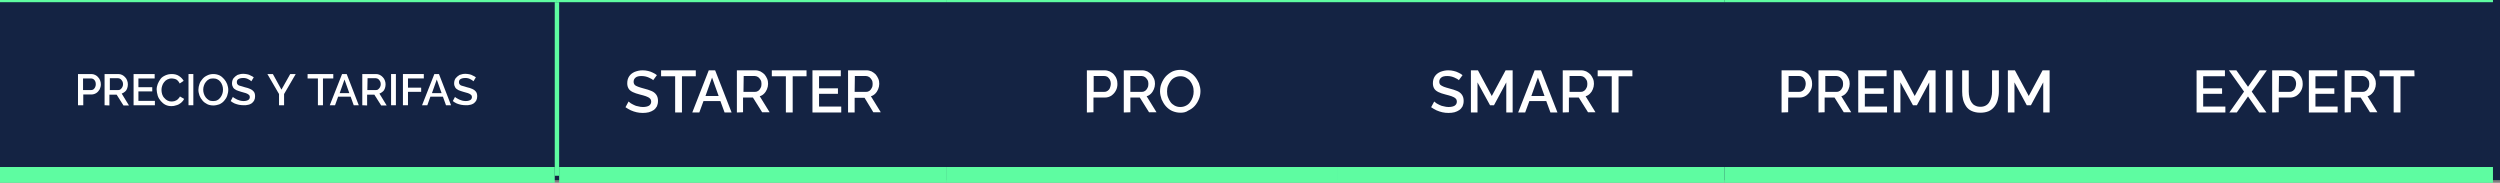 <svg xmlns="http://www.w3.org/2000/svg" xmlns:xlink="http://www.w3.org/1999/xlink" id="Capa_1" x="0px" y="0px" viewBox="0 0 1137.9 83.2" style="enable-background:new 0 0 1137.9 83.2;" xml:space="preserve"><rect x="0" y="0" width="1137.9" height="83.2" fill="#808080" stroke="none"/><style type="text/css">	.st0{fill:#142343;}	.st1{fill:none;stroke:#5EFCA1;stroke-width:8;stroke-miterlimit:10;}	.st2{fill:none;stroke:#5EFCA1;stroke-width:2;stroke-miterlimit:10;}	.st3{fill:#FFFFFF;}</style><g>	<rect class="st0" width="1138" height="82"></rect>	<line class="st1" x1="0" y1="80" x2="252.5" y2="80"></line>	<line class="st1" x1="254.5" y1="80" x2="431" y2="80"></line>	<line class="st1" x1="431" y1="80" x2="609" y2="80"></line>	<line class="st1" x1="609" y1="80" x2="785" y2="80"></line>	<line class="st1" x1="785" y1="80" x2="1134.7" y2="80"></line>	<line class="st2" x1="253.5" y1="80" x2="253.5" y2="1"></line>	<line class="st2" x1="0" y1="0" x2="253.5" y2="0"></line>	<line class="st2" x1="253.5" y1="0" x2="431" y2="0"></line>	<line class="st2" x1="431" y1="0" x2="609" y2="0"></line>	<line class="st2" x1="609" y1="0" x2="785" y2="0"></line>	<line class="st2" x1="785" y1="0" x2="959" y2="0"></line>	<line class="st2" x1="959" y1="0" x2="1134.7" y2="0"></line>	<g>		<path class="st3" d="M297.3,36.5c-0.2-0.2-0.4-0.4-0.8-0.6s-0.7-0.4-1.2-0.6c-0.5-0.2-1-0.4-1.5-0.5s-1.1-0.2-1.7-0.2    c-1.3,0-2.2,0.2-2.8,0.7c-0.6,0.5-0.9,1.1-0.9,1.9c0,0.6,0.2,1.1,0.5,1.4c0.3,0.4,0.9,0.6,1.6,0.9s1.6,0.5,2.6,0.8    c1.3,0.3,2.4,0.7,3.4,1.1c1,0.4,1.7,1,2.2,1.7s0.8,1.6,0.8,2.8c0,1-0.2,1.8-0.5,2.5c-0.4,0.7-0.9,1.3-1.5,1.7s-1.4,0.8-2.2,1    s-1.8,0.3-2.7,0.3c-1,0-1.9-0.1-2.8-0.3s-1.8-0.5-2.7-0.9c-0.9-0.4-1.6-0.9-2.4-1.4l1.4-2.6c0.2,0.2,0.6,0.5,1,0.8s1,0.5,1.5,0.8    s1.2,0.5,1.9,0.6c0.7,0.2,1.4,0.3,2.1,0.3c1.2,0,2.1-0.2,2.8-0.6c0.6-0.4,1-1,1-1.8c0-0.6-0.2-1.2-0.6-1.5c-0.4-0.4-1-0.7-1.8-1    s-1.7-0.5-2.8-0.8c-1.3-0.3-2.3-0.7-3.2-1.1c-0.8-0.4-1.5-0.9-1.9-1.6s-0.6-1.4-0.6-2.4c0-1.3,0.3-2.3,0.9-3.2s1.4-1.5,2.5-2    c1.1-0.4,2.2-0.7,3.6-0.7c0.9,0,1.7,0.1,2.5,0.3s1.5,0.4,2.2,0.8c0.7,0.3,1.3,0.7,1.8,1.1L297.3,36.5z"></path>		<path class="st3" d="M316.8,34.7h-6.4v16.5h-3.1V34.7h-6.4V32h15.8v2.7H316.8z"></path>		<path class="st3" d="M322.6,32h2.9l7.5,19.2h-3.2l-1.9-5.2h-7.7l-1.9,5.2h-3.2L322.6,32z M327.1,43.7l-3-8.4l-3,8.4    C321.1,43.7,327.1,43.7,327.1,43.7z"></path>		<path class="st3" d="M335.4,51.2V32h8.3c0.9,0,1.7,0.2,2.4,0.5c0.7,0.4,1.3,0.8,1.9,1.4c0.5,0.6,0.9,1.3,1.2,2    c0.3,0.7,0.4,1.5,0.4,2.3s-0.2,1.7-0.5,2.4s-0.7,1.4-1.3,2c-0.6,0.6-1.2,1-2,1.2l4.5,7.3h-3.4l-4.2-6.7h-4.5v6.7L335.4,51.2    L335.4,51.2z M338.4,41.8h5.3c0.6,0,1.1-0.2,1.5-0.5s0.8-0.8,1-1.3c0.3-0.5,0.4-1.1,0.4-1.8s-0.1-1.3-0.4-1.8s-0.7-1-1.1-1.3    c-0.5-0.3-1-0.5-1.5-0.5h-5.1L338.4,41.8L338.4,41.8z"></path>		<path class="st3" d="M367.2,34.7h-6.4v16.5h-3.1V34.7h-6.4V32h15.8v2.7H367.2z"></path>		<path class="st3" d="M382.9,48.5v2.7h-13.1V32h12.9v2.7h-9.9v5.5h8.6v2.5h-8.6v5.8H382.9z"></path>		<path class="st3" d="M386,51.2V32h8.3c0.9,0,1.7,0.2,2.4,0.5c0.7,0.4,1.3,0.8,1.9,1.4c0.5,0.6,0.9,1.3,1.2,2    c0.3,0.7,0.4,1.5,0.4,2.3s-0.2,1.7-0.5,2.4s-0.7,1.4-1.3,2c-0.6,0.6-1.2,1-2,1.2l4.5,7.3h-3.4l-4-6.6H389v6.7H386z M389,41.8h5.3    c0.6,0,1.1-0.2,1.5-0.5s0.8-0.8,1-1.3c0.3-0.5,0.4-1.1,0.4-1.8s-0.1-1.3-0.4-1.8s-0.7-1-1.1-1.3c-0.5-0.3-1-0.5-1.5-0.5h-5.1    L389,41.8L389,41.8z"></path>	</g>	<g>		<path class="st3" d="M494.7,51.2V32h8c0.9,0,1.7,0.2,2.4,0.5c0.7,0.4,1.4,0.8,1.9,1.4c0.5,0.6,1,1.3,1.2,2    c0.3,0.7,0.4,1.5,0.4,2.3c0,1.1-0.2,2.1-0.7,3c-0.5,1-1.2,1.7-2,2.3c-0.9,0.6-1.9,0.9-3,0.9h-5.2v6.7L494.7,51.2L494.7,51.2z     M497.7,41.8h5c0.6,0,1.1-0.2,1.5-0.5s0.8-0.7,1-1.3c0.2-0.5,0.4-1.2,0.4-1.8c0-0.7-0.1-1.3-0.4-1.9c-0.3-0.5-0.7-1-1.1-1.3    c-0.5-0.3-1-0.4-1.5-0.4h-4.8v7.2H497.7z"></path>		<path class="st3" d="M511.5,51.2V32h8.3c0.9,0,1.7,0.2,2.4,0.5c0.7,0.4,1.3,0.8,1.9,1.4c0.5,0.6,0.9,1.3,1.2,2s0.4,1.5,0.4,2.3    s-0.2,1.7-0.5,2.4s-0.7,1.4-1.3,2s-1.2,1-2,1.2l4.5,7.3H523l-4.2-6.7h-4.3v6.7L511.5,51.2L511.5,51.2z M514.5,41.8h5.3    c0.6,0,1.1-0.2,1.5-0.5s0.8-0.8,1-1.3c0.3-0.5,0.4-1.1,0.4-1.8s-0.1-1.3-0.4-1.8c-0.3-0.5-0.7-1-1.1-1.3c-0.5-0.3-1-0.5-1.5-0.5    h-5.2V41.8z"></path>		<path class="st3" d="M537.3,51.3c-1.4,0-2.6-0.3-3.8-0.8c-1.1-0.5-2.1-1.3-2.9-2.2c-0.8-0.9-1.4-2-1.9-3.1    c-0.4-1.2-0.7-2.4-0.7-3.6c0-1.3,0.2-2.5,0.7-3.7s1.1-2.2,1.9-3.1c0.8-0.9,1.8-1.6,2.9-2.2c1.1-0.5,2.3-0.8,3.7-0.8    s2.6,0.3,3.7,0.8s2.1,1.3,2.9,2.2c0.8,0.9,1.4,2,1.9,3.1c0.4,1.2,0.7,2.3,0.7,3.5c0,1.3-0.2,2.5-0.7,3.7s-1.1,2.2-1.9,3.1    c-0.8,0.9-1.8,1.6-2.9,2.1C539.8,51.1,538.6,51.3,537.3,51.3z M531.2,41.6c0,0.9,0.1,1.8,0.4,2.6c0.3,0.8,0.7,1.6,1.2,2.3    s1.2,1.2,1.9,1.6c0.8,0.4,1.6,0.6,2.5,0.6c1,0,1.8-0.2,2.6-0.6c0.8-0.4,1.4-0.9,1.9-1.6s0.9-1.4,1.2-2.3s0.4-1.7,0.4-2.5    c0-0.9-0.1-1.8-0.4-2.6c-0.3-0.8-0.7-1.6-1.2-2.2c-0.5-0.7-1.2-1.2-1.9-1.6c-0.7-0.4-1.6-0.6-2.5-0.6c-1,0-1.8,0.2-2.6,0.6    c-0.8,0.4-1.4,0.9-1.9,1.6c-0.5,0.7-0.9,1.4-1.2,2.2C531.3,39.9,531.2,40.7,531.2,41.6z"></path>	</g>	<g>		<path class="st3" d="M664,36.5c-0.2-0.2-0.4-0.4-0.8-0.6s-0.7-0.4-1.2-0.6c-0.5-0.2-1-0.4-1.5-0.5s-1.1-0.2-1.7-0.2    c-1.3,0-2.2,0.2-2.8,0.7s-0.9,1.1-0.9,1.9c0,0.6,0.2,1.1,0.5,1.4s0.9,0.6,1.6,0.9s1.6,0.5,2.6,0.8c1.3,0.3,2.4,0.7,3.4,1.1    c1,0.4,1.7,1,2.2,1.7s0.8,1.6,0.8,2.8c0,1-0.2,1.8-0.5,2.5c-0.4,0.7-0.9,1.3-1.5,1.7s-1.4,0.8-2.2,1s-1.8,0.3-2.7,0.3    c-1,0-1.9-0.1-2.8-0.3s-1.8-0.5-2.7-0.9s-1.6-0.9-2.4-1.4l1.4-2.6c0.2,0.2,0.6,0.5,1,0.8s1,0.5,1.5,0.8c0.6,0.3,1.2,0.5,1.9,0.6    c0.7,0.2,1.4,0.3,2.1,0.3c1.2,0,2.1-0.2,2.8-0.6c0.6-0.4,1-1,1-1.8c0-0.6-0.2-1.2-0.6-1.5c-0.4-0.4-1-0.7-1.8-1s-1.7-0.5-2.8-0.8    c-1.3-0.3-2.3-0.7-3.2-1.1c-0.8-0.4-1.5-0.9-1.9-1.6s-0.6-1.4-0.6-2.4c0-1.3,0.3-2.3,0.9-3.2c0.6-0.9,1.4-1.5,2.5-2    c1.1-0.4,2.2-0.7,3.6-0.7c0.9,0,1.7,0.1,2.5,0.3s1.5,0.4,2.2,0.8c0.7,0.3,1.3,0.7,1.8,1.1L664,36.5z"></path>		<path class="st3" d="M685.6,51.2V37.5L680,47.9h-1.8l-5.7-10.4v13.7h-3V32h3.2l6.3,11.7l6.3-11.7h3.2v19.2H685.6z"></path>		<path class="st3" d="M698.5,32h2.9l7.5,19.2h-3.2l-1.9-5.2h-7.7l-1.9,5.2H691L698.5,32z M703,43.7l-3-8.4l-3,8.4    C697,43.7,703,43.7,703,43.7z"></path>		<path class="st3" d="M711.3,51.2V32h8.3c0.9,0,1.7,0.2,2.4,0.5c0.7,0.4,1.3,0.8,1.9,1.4c0.5,0.6,0.9,1.3,1.2,2s0.4,1.5,0.4,2.3    s-0.2,1.7-0.5,2.4c-0.3,0.8-0.7,1.4-1.3,2s-1.2,1-2,1.2l4.5,7.3h-3.4l-4.2-6.7h-4.5v6.7L711.3,51.2L711.3,51.2z M714.3,41.8h5.3    c0.6,0,1.1-0.2,1.5-0.5s0.8-0.8,1-1.3c0.3-0.5,0.4-1.1,0.4-1.8s-0.1-1.3-0.4-1.8c-0.3-0.5-0.7-1-1.1-1.3c-0.5-0.3-1-0.5-1.5-0.5    h-5.1v7.2H714.3z"></path>		<path class="st3" d="M743.1,34.7h-6.4v16.5h-3.1V34.7h-6.4V32H743v2.7H743.1z"></path>	</g>	<g>		<path class="st3" d="M810.9,51.2V32h8c0.9,0,1.7,0.2,2.4,0.5c0.7,0.4,1.3,0.8,1.9,1.4c0.5,0.6,1,1.3,1.2,2    c0.3,0.7,0.4,1.5,0.4,2.3c0,1.1-0.2,2.1-0.7,3c-0.5,1-1.2,1.7-2,2.3c-0.9,0.6-1.9,0.9-3,0.9h-5.2v6.7L810.9,51.2L810.9,51.2z     M814,41.8h5c0.6,0,1.1-0.2,1.5-0.5s0.8-0.7,1-1.3c0.2-0.5,0.4-1.2,0.4-1.8c0-0.7-0.1-1.3-0.4-1.9s-0.7-1-1.1-1.3    c-0.5-0.3-1-0.4-1.5-0.4h-4.8v7.2H814z"></path>		<path class="st3" d="M827.7,51.2V32h8.3c0.9,0,1.7,0.2,2.4,0.5c0.7,0.4,1.3,0.8,1.9,1.4c0.5,0.6,0.9,1.3,1.2,2s0.4,1.5,0.4,2.3    s-0.2,1.7-0.5,2.4c-0.3,0.8-0.7,1.4-1.3,2s-1.2,1-2,1.2l4.5,7.3h-3.4l-4.2-6.7h-4.5v6.7L827.7,51.2L827.7,51.2z M830.7,41.8h5.3    c0.6,0,1.1-0.2,1.5-0.5s0.8-0.8,1-1.3c0.3-0.5,0.4-1.1,0.4-1.8s-0.1-1.3-0.4-1.8c-0.3-0.5-0.7-1-1.1-1.3c-0.5-0.3-1-0.5-1.5-0.5    h-5.1v7.2H830.7z"></path>		<path class="st3" d="M858.9,48.5v2.7h-13.1V32h12.9v2.7h-9.9v5.5h8.6v2.5h-8.6v5.8H858.9z"></path>		<path class="st3" d="M878.1,51.2V37.5l-5.6,10.4h-1.8L865,37.5v13.7h-3V32h3.2l6.3,11.7l6.3-11.7h3.2v19.2H878.1z"></path>		<path class="st3" d="M885.7,51.2V32h3v19.2H885.7z"></path>		<path class="st3" d="M901.3,51.3c-1.5,0-2.8-0.3-3.9-0.8c-1.1-0.5-1.9-1.2-2.5-2.1s-1.1-1.9-1.4-3.1c-0.3-1.2-0.4-2.3-0.4-3.6V32    h3v9.7c0,0.9,0.1,1.7,0.3,2.6c0.2,0.8,0.5,1.6,0.9,2.2c0.4,0.6,0.9,1.2,1.6,1.5c0.7,0.4,1.5,0.6,2.5,0.6s1.8-0.2,2.5-0.6    s1.2-0.9,1.6-1.6c0.4-0.7,0.7-1.4,0.9-2.2s0.3-1.6,0.3-2.5V32h3.1v9.7c0,1.3-0.2,2.6-0.5,3.7c-0.3,1.2-0.8,2.2-1.5,3.1    c-0.7,0.9-1.5,1.6-2.6,2.1C904,51.1,902.8,51.3,901.3,51.3z"></path>		<path class="st3" d="M930,51.2V37.5l-5.6,10.4h-1.9l-5.6-10.4v13.7h-3V32h3.2l6.3,11.7l6.3-11.7h3.2v19.2H930z"></path>	</g>	<g>		<path class="st3" d="M1012.9,48.5v2.7h-13.1V32h12.9v2.7h-9.9v5.5h8.6v2.5h-8.6v5.8H1012.9z"></path>		<path class="st3" d="M1017.9,32l5.3,7.5l5.3-7.5h3.3l-6.9,9.7l6.7,9.5h-3.3l-5.1-7.3l-5.1,7.3h-3.4l6.7-9.5l-6.9-9.7H1017.9z"></path>		<path class="st3" d="M1034.2,51.2V32h8c0.9,0,1.7,0.2,2.4,0.5c0.7,0.4,1.3,0.8,1.9,1.4c0.5,0.6,1,1.3,1.2,2    c0.3,0.7,0.4,1.5,0.4,2.3c0,1.1-0.2,2.1-0.7,3c-0.5,1-1.2,1.7-2,2.3c-0.9,0.6-1.9,0.9-3,0.9h-5.2v6.7L1034.2,51.2L1034.2,51.2z     M1037.2,41.8h5c0.6,0,1.1-0.2,1.5-0.5s0.8-0.7,1-1.3c0.2-0.5,0.4-1.2,0.4-1.8c0-0.7-0.1-1.3-0.4-1.9s-0.7-1-1.1-1.3    c-0.5-0.3-1-0.4-1.5-0.4h-4.8L1037.2,41.8L1037.2,41.8z"></path>		<path class="st3" d="M1064,48.5v2.7h-13.1V32h12.9v2.7h-9.9v5.5h8.6v2.5h-8.6v5.8H1064z"></path>		<path class="st3" d="M1067.2,51.2V32h8.3c0.9,0,1.7,0.2,2.4,0.5c0.7,0.4,1.3,0.8,1.9,1.4c0.5,0.6,0.9,1.3,1.2,2    c0.3,0.7,0.4,1.5,0.4,2.3s-0.2,1.7-0.5,2.4c-0.3,0.8-0.7,1.4-1.3,2c-0.6,0.6-1.2,1-2,1.2l4.5,7.3h-3.4l-4.2-6.7h-4.5v6.7    L1067.2,51.2L1067.2,51.2z M1070.2,41.8h5.3c0.6,0,1.1-0.2,1.5-0.5s0.8-0.8,1-1.3c0.3-0.5,0.4-1.1,0.4-1.8s-0.1-1.3-0.4-1.8    s-0.7-1-1.1-1.3c-0.5-0.3-1-0.5-1.5-0.5h-5.1v7.2H1070.2z"></path>		<path class="st3" d="M1099,34.7h-6.4v16.5h-3.1V34.7h-6.4V32h15.8L1099,34.7L1099,34.7z"></path>	</g>	<g>		<path class="st3" d="M35.5,47.9V33.7h6c0.6,0,1.2,0.1,1.8,0.4s1,0.6,1.4,1.1c0.4,0.4,0.7,0.9,0.9,1.5c0.2,0.5,0.3,1.1,0.3,1.7    c0,0.8-0.2,1.5-0.5,2.2c-0.4,0.7-0.9,1.3-1.5,1.7c-0.6,0.4-1.4,0.7-2.2,0.7h-3.8v4.9L35.5,47.9L35.5,47.9z M37.7,41h3.7    c0.4,0,0.8-0.1,1.1-0.3c0.3-0.2,0.6-0.6,0.8-1s0.3-0.9,0.3-1.4s-0.1-1-0.3-1.4s-0.5-0.7-0.8-0.9c-0.3-0.2-0.7-0.3-1.1-0.3h-3.6V41    H37.7z"></path>		<path class="st3" d="M47.6,47.9V33.7h6.2c0.6,0,1.2,0.1,1.8,0.4c0.5,0.3,1,0.6,1.4,1.1c0.4,0.4,0.7,0.9,0.9,1.5    c0.2,0.5,0.3,1.1,0.3,1.7s-0.1,1.2-0.3,1.8s-0.5,1.1-1,1.5s-0.9,0.7-1.5,0.9l3.3,5.4h-2.5l-3.1-4.9h-3.3V48L47.6,47.9L47.6,47.9z     M49.9,41h3.9c0.4,0,0.8-0.1,1.1-0.4c0.3-0.2,0.6-0.6,0.8-1s0.3-0.8,0.3-1.3s-0.1-0.9-0.3-1.3s-0.5-0.7-0.8-1    c-0.3-0.2-0.7-0.4-1.1-0.4H50V41H49.9z"></path>		<path class="st3" d="M70.5,45.9v2h-9.7V33.7h9.6v2H63v4h6.3v1.9H63v4.3L70.5,45.9L70.5,45.9z"></path>		<path class="st3" d="M71.3,40.7c0-0.9,0.2-1.7,0.5-2.5s0.8-1.6,1.3-2.3s1.3-1.2,2.2-1.6c0.9-0.4,1.8-0.6,2.9-0.6    c1.3,0,2.4,0.3,3.3,0.9s1.6,1.3,2.1,2.2L81.8,38c-0.3-0.6-0.6-1-1-1.4S80,36,79.5,35.9s-0.9-0.2-1.4-0.2c-0.7,0-1.4,0.2-2,0.5    s-1,0.7-1.4,1.2s-0.7,1-0.9,1.7c-0.2,0.6-0.3,1.2-0.3,1.8c0,0.7,0.1,1.3,0.3,2c0.2,0.6,0.5,1.2,1,1.7c0.4,0.5,0.9,0.9,1.5,1.2    c0.6,0.3,1.2,0.4,1.8,0.4c0.5,0,0.9-0.1,1.4-0.2c0.5-0.2,1-0.4,1.4-0.8s0.8-0.8,1-1.3l1.9,1.1c-0.3,0.7-0.8,1.3-1.4,1.8    s-1.3,0.9-2.1,1.1c-0.8,0.3-1.5,0.4-2.3,0.4c-1,0-1.9-0.2-2.7-0.6c-0.8-0.4-1.5-1-2.1-1.7s-1.1-1.5-1.4-2.4    C71.5,42.5,71.3,41.6,71.3,40.7z"></path>		<path class="st3" d="M85.8,47.9V33.7H88v14.2H85.8z"></path>		<path class="st3" d="M97.1,48c-1,0-2-0.2-2.8-0.6s-1.5-0.9-2.1-1.6s-1.1-1.5-1.4-2.3c-0.3-0.9-0.5-1.7-0.5-2.6s0.2-1.9,0.5-2.7    c0.3-0.9,0.8-1.6,1.4-2.3c0.6-0.7,1.3-1.2,2.2-1.6c0.8-0.4,1.7-0.6,2.7-0.6s1.9,0.2,2.8,0.6c0.8,0.4,1.5,1,2.1,1.7    s1.1,1.5,1.4,2.3c0.3,0.9,0.5,1.7,0.5,2.6s-0.2,1.8-0.5,2.7s-0.8,1.6-1.4,2.3c-0.6,0.7-1.3,1.2-2.2,1.6C98.9,47.8,98,48,97.1,48z     M92.5,40.8c0,0.7,0.1,1.3,0.3,1.9c0.2,0.6,0.5,1.2,0.9,1.7s0.9,0.9,1.4,1.2S96.3,46,97,46c0.7,0,1.4-0.1,1.9-0.4    c0.6-0.3,1-0.7,1.4-1.2s0.7-1.1,0.9-1.7c0.2-0.6,0.3-1.2,0.3-1.9c0-0.7-0.1-1.3-0.3-1.9c-0.2-0.6-0.5-1.2-0.9-1.7    s-0.9-0.9-1.4-1.1c-0.6-0.3-1.2-0.4-1.9-0.4c-0.7,0-1.4,0.1-1.9,0.4c-0.6,0.3-1,0.7-1.4,1.2s-0.7,1-0.9,1.7    C92.6,39.5,92.5,40.2,92.5,40.8z"></path>		<path class="st3" d="M114.4,37c-0.1-0.1-0.3-0.3-0.6-0.5c-0.3-0.2-0.6-0.3-0.9-0.5s-0.7-0.3-1.1-0.4s-0.8-0.1-1.2-0.1    c-0.9,0-1.6,0.2-2.1,0.5s-0.7,0.8-0.7,1.4c0,0.5,0.1,0.8,0.4,1.1c0.3,0.3,0.6,0.5,1.2,0.6s1.2,0.4,2,0.6c1,0.2,1.8,0.5,2.5,0.8    s1.2,0.7,1.6,1.2s0.6,1.2,0.6,2.1c0,0.7-0.1,1.3-0.4,1.9c-0.3,0.5-0.6,0.9-1.1,1.3c-0.5,0.3-1,0.6-1.7,0.7c-0.6,0.2-1.3,0.2-2,0.2    s-1.4-0.1-2.1-0.2s-1.4-0.4-2-0.6c-0.6-0.3-1.2-0.6-1.8-1.1l1-1.9c0.2,0.2,0.4,0.4,0.8,0.6c0.3,0.2,0.7,0.4,1.1,0.6    s0.9,0.3,1.4,0.5c0.5,0.1,1,0.2,1.6,0.2c0.9,0,1.6-0.2,2.1-0.5s0.7-0.8,0.7-1.3s-0.2-0.9-0.5-1.1c-0.3-0.3-0.8-0.5-1.3-0.7    c-0.6-0.2-1.3-0.4-2.1-0.6c-0.9-0.3-1.7-0.5-2.3-0.8c-0.6-0.3-1.1-0.7-1.4-1.2s-0.5-1.1-0.5-1.8c0-0.9,0.2-1.7,0.7-2.4    c0.5-0.6,1.1-1.1,1.8-1.5c0.8-0.3,1.7-0.5,2.6-0.5c0.6,0,1.2,0.1,1.8,0.2c0.6,0.1,1.1,0.3,1.6,0.6c0.5,0.2,1,0.5,1.4,0.8L114.4,37    z"></path>		<path class="st3" d="M124.2,33.7l3.9,7.1l4-7.1h2.5l-5.3,9.1v5.1H127v-5.1l-5.3-9.1H124.2z"></path>		<path class="st3" d="M151.7,35.7H147v12.2h-2.3V35.7H140v-2h11.7V35.7z"></path>		<path class="st3" d="M155.7,33.7h2.1l5.5,14.2H161l-1.4-3.9h-5.7l-1.4,3.9h-2.4L155.7,33.7z M159,42.4l-2.2-6.2l-2.2,6.2H159z"></path>		<path class="st3" d="M164.9,47.9V33.7h6.2c0.6,0,1.2,0.1,1.8,0.4c0.5,0.3,1,0.6,1.4,1.1c0.4,0.4,0.7,0.9,0.9,1.5    c0.2,0.5,0.3,1.1,0.3,1.7s-0.1,1.2-0.3,1.8s-0.5,1.1-1,1.5s-0.9,0.7-1.5,0.9L176,48h-2.5l-3.1-4.9h-3.3V48L164.9,47.9L164.9,47.9z     M167.2,41h3.9c0.4,0,0.8-0.1,1.1-0.4c0.3-0.2,0.6-0.6,0.8-1s0.3-0.8,0.3-1.3s-0.1-0.9-0.3-1.3s-0.5-0.7-0.8-1    c-0.3-0.2-0.7-0.4-1.1-0.4h-3.8L167.2,41L167.2,41z"></path>		<path class="st3" d="M178,47.9V33.7h2.2v14.2H178z"></path>		<path class="st3" d="M183.4,47.9V33.7h9.5v2h-7.2v4.2h6v1.9h-6v6.1H183.4z"></path>		<path class="st3" d="M197.7,33.7h2.1l5.5,14.2H203l-1.4-3.9h-5.7l-1.4,3.9h-2.4L197.7,33.7z M201,42.4l-2.2-6.2l-2.2,6.2H201z"></path>		<path class="st3" d="M215.5,37c-0.1-0.1-0.3-0.3-0.6-0.5s-0.6-0.3-0.9-0.5s-0.7-0.3-1.1-0.4c-0.4-0.1-0.8-0.1-1.2-0.1    c-0.9,0-1.6,0.2-2.1,0.5s-0.7,0.8-0.7,1.4c0,0.5,0.1,0.8,0.4,1.1c0.3,0.3,0.6,0.5,1.2,0.6s1.2,0.4,2,0.6c1,0.2,1.8,0.5,2.5,0.8    s1.2,0.7,1.6,1.2c0.4,0.5,0.6,1.2,0.6,2.1c0,0.7-0.1,1.3-0.4,1.9c-0.3,0.5-0.6,0.9-1.1,1.3c-0.5,0.3-1,0.6-1.7,0.7    c-0.6,0.2-1.3,0.2-2,0.2s-1.4-0.1-2.1-0.2s-1.4-0.4-2-0.6c-0.6-0.3-1.2-0.6-1.8-1.1l1-1.9c0.2,0.2,0.4,0.4,0.8,0.6    c0.3,0.2,0.7,0.4,1.1,0.6c0.4,0.2,0.9,0.3,1.4,0.5c0.5,0.1,1,0.2,1.6,0.2c0.9,0,1.6-0.2,2.1-0.5s0.7-0.8,0.7-1.3s-0.2-0.9-0.5-1.1    c-0.3-0.3-0.8-0.5-1.3-0.7c-0.6-0.2-1.3-0.4-2.1-0.6c-0.9-0.3-1.7-0.5-2.3-0.8s-1.1-0.7-1.4-1.2c-0.3-0.5-0.5-1.1-0.5-1.8    c0-0.9,0.2-1.7,0.7-2.4c0.5-0.6,1.1-1.1,1.8-1.5c0.8-0.3,1.7-0.5,2.6-0.5c0.6,0,1.2,0.1,1.8,0.2s1.1,0.3,1.6,0.6    c0.5,0.2,1,0.5,1.4,0.8L215.5,37z"></path>	</g></g></svg>